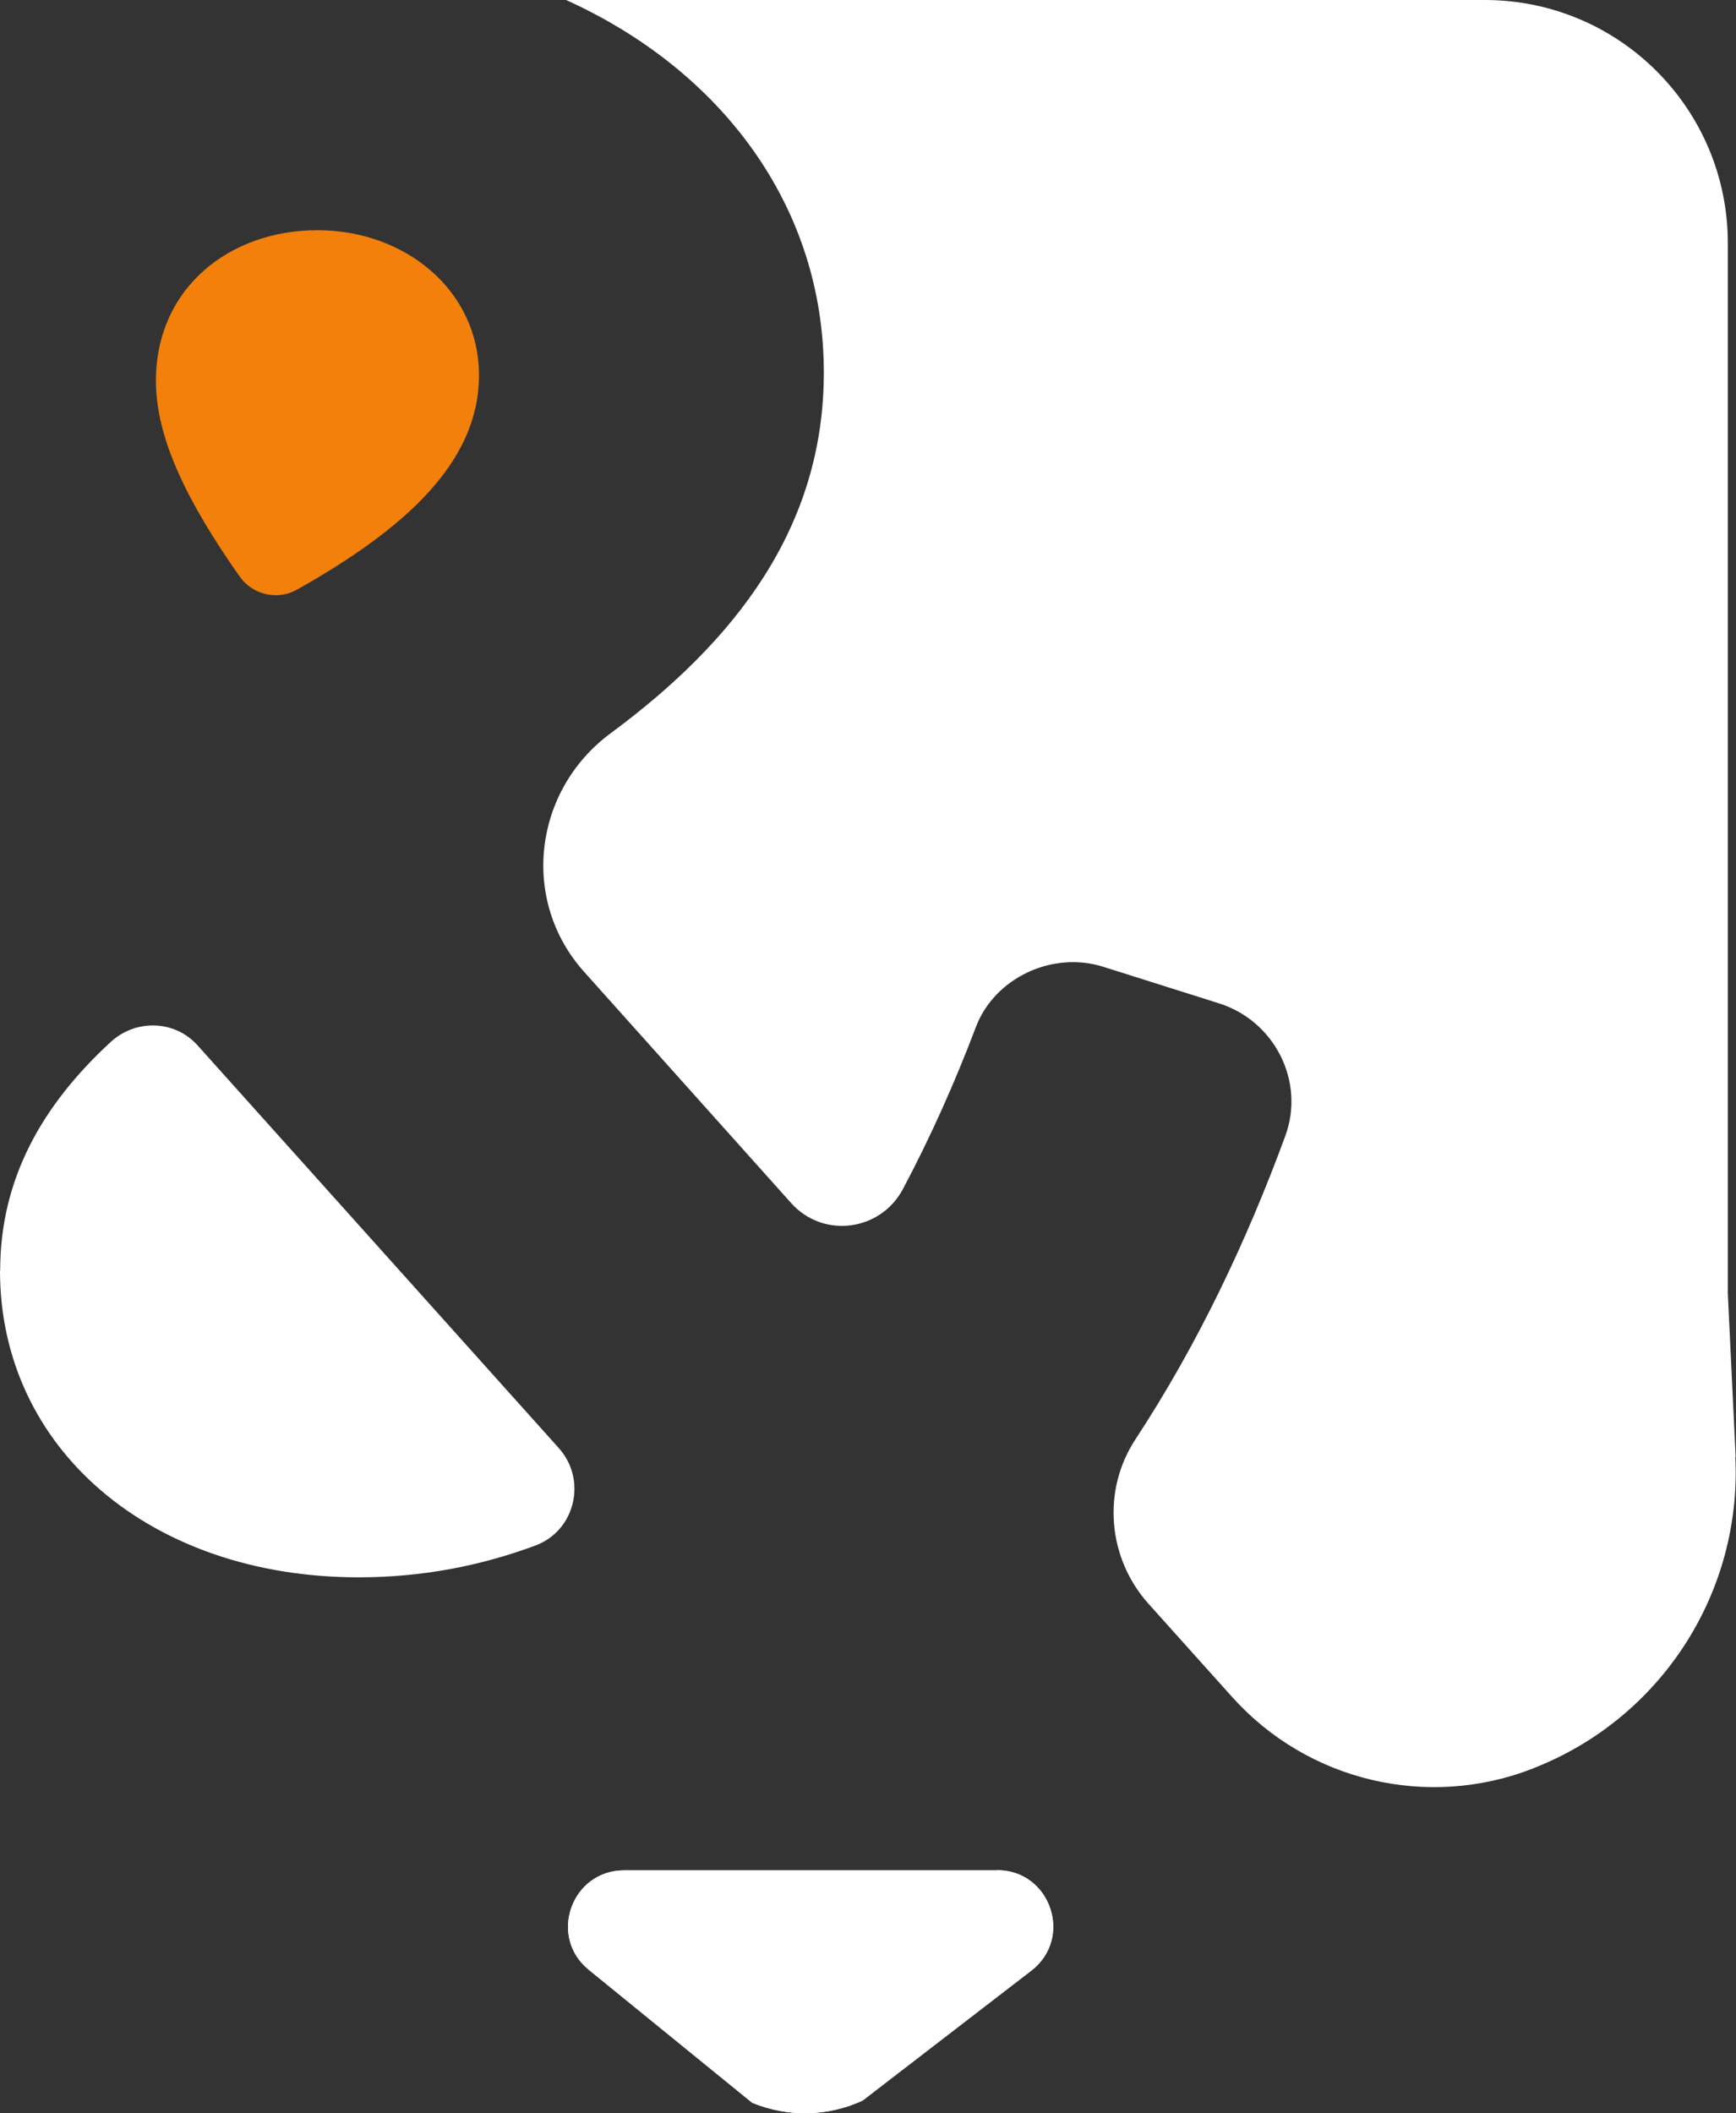 <svg xmlns="http://www.w3.org/2000/svg" id="Layer_2" data-name="Layer 2" viewBox="0 0 101.99 124.12"><rect x="0" y="0" width="101.99" height="124.12" fill="#333333" stroke="none"/><defs><style> .cls-1 { fill: #fff; } .cls-1, .cls-2 { stroke-width: 0px; } .cls-2 { fill: #f2800a; } </style></defs><g id="Layer_1-2" data-name="Layer 1"><g><g><path class="cls-2" d="M28.14,22.04c0-4.99-4.34-8.52-9.49-8.52s-9.49,3.38-9.49,8.85c0,3.39,1.86,7.14,4.92,11.49.76,1.08,2.22,1.42,3.37.77,6.33-3.56,10.69-7.48,10.69-12.58Z"></path><path class="cls-1" d="M0,74.63c0,10.45,8.85,18.01,21.07,18.01,3.68,0,7.14-.66,10.39-1.87,2.34-.87,3.04-3.86,1.37-5.72l-21.22-23.65c-1.34-1.5-3.64-1.56-5.12-.19-4,3.69-6.48,8.01-6.48,13.42Z"></path><path class="cls-1" d="M101.97,85.58l-.46-9.6V14.28c0-7.89-6.39-14.28-14.28-14.28h-53.97c9.07,4.11,15.14,12.06,15.14,21.88,0,9.18-5.29,15.84-12.53,21.19-4.53,3.35-5.32,9.8-1.56,14l12.17,13.59c1.88,2.1,5.25,1.66,6.57-.83,1.59-2.99,3.02-6.18,4.28-9.5,1.1-2.91,4.51-4.49,7.48-3.55l6.81,2.15c3.26,1.03,5.07,4.58,3.89,7.79-2.26,6.15-5.13,12.22-8.8,17.81-1.98,3.01-1.64,6.99.77,9.67l4.91,5.47c4.44,4.95,11.5,6.62,17.69,4.19l.04-.02c7.45-2.92,12.22-10.27,11.83-18.27Z"></path></g><path class="cls-1" d="M58.59,109.85h-21.92c-3.1,0-4.48,3.89-2.08,5.84l9.6,7.81c2.09.86,4.44.82,6.49-.13l9.91-7.63c2.49-1.92,1.13-5.9-2.01-5.9Z"></path><path class="cls-1" d="M58.59,109.85h-21.92c-3.1,0-4.48,3.89-2.08,5.84l9.6,7.81c2.09.86,4.44.82,6.49-.13l9.91-7.63c2.49-1.92,1.13-5.9-2.01-5.9Z"></path></g></g></svg>